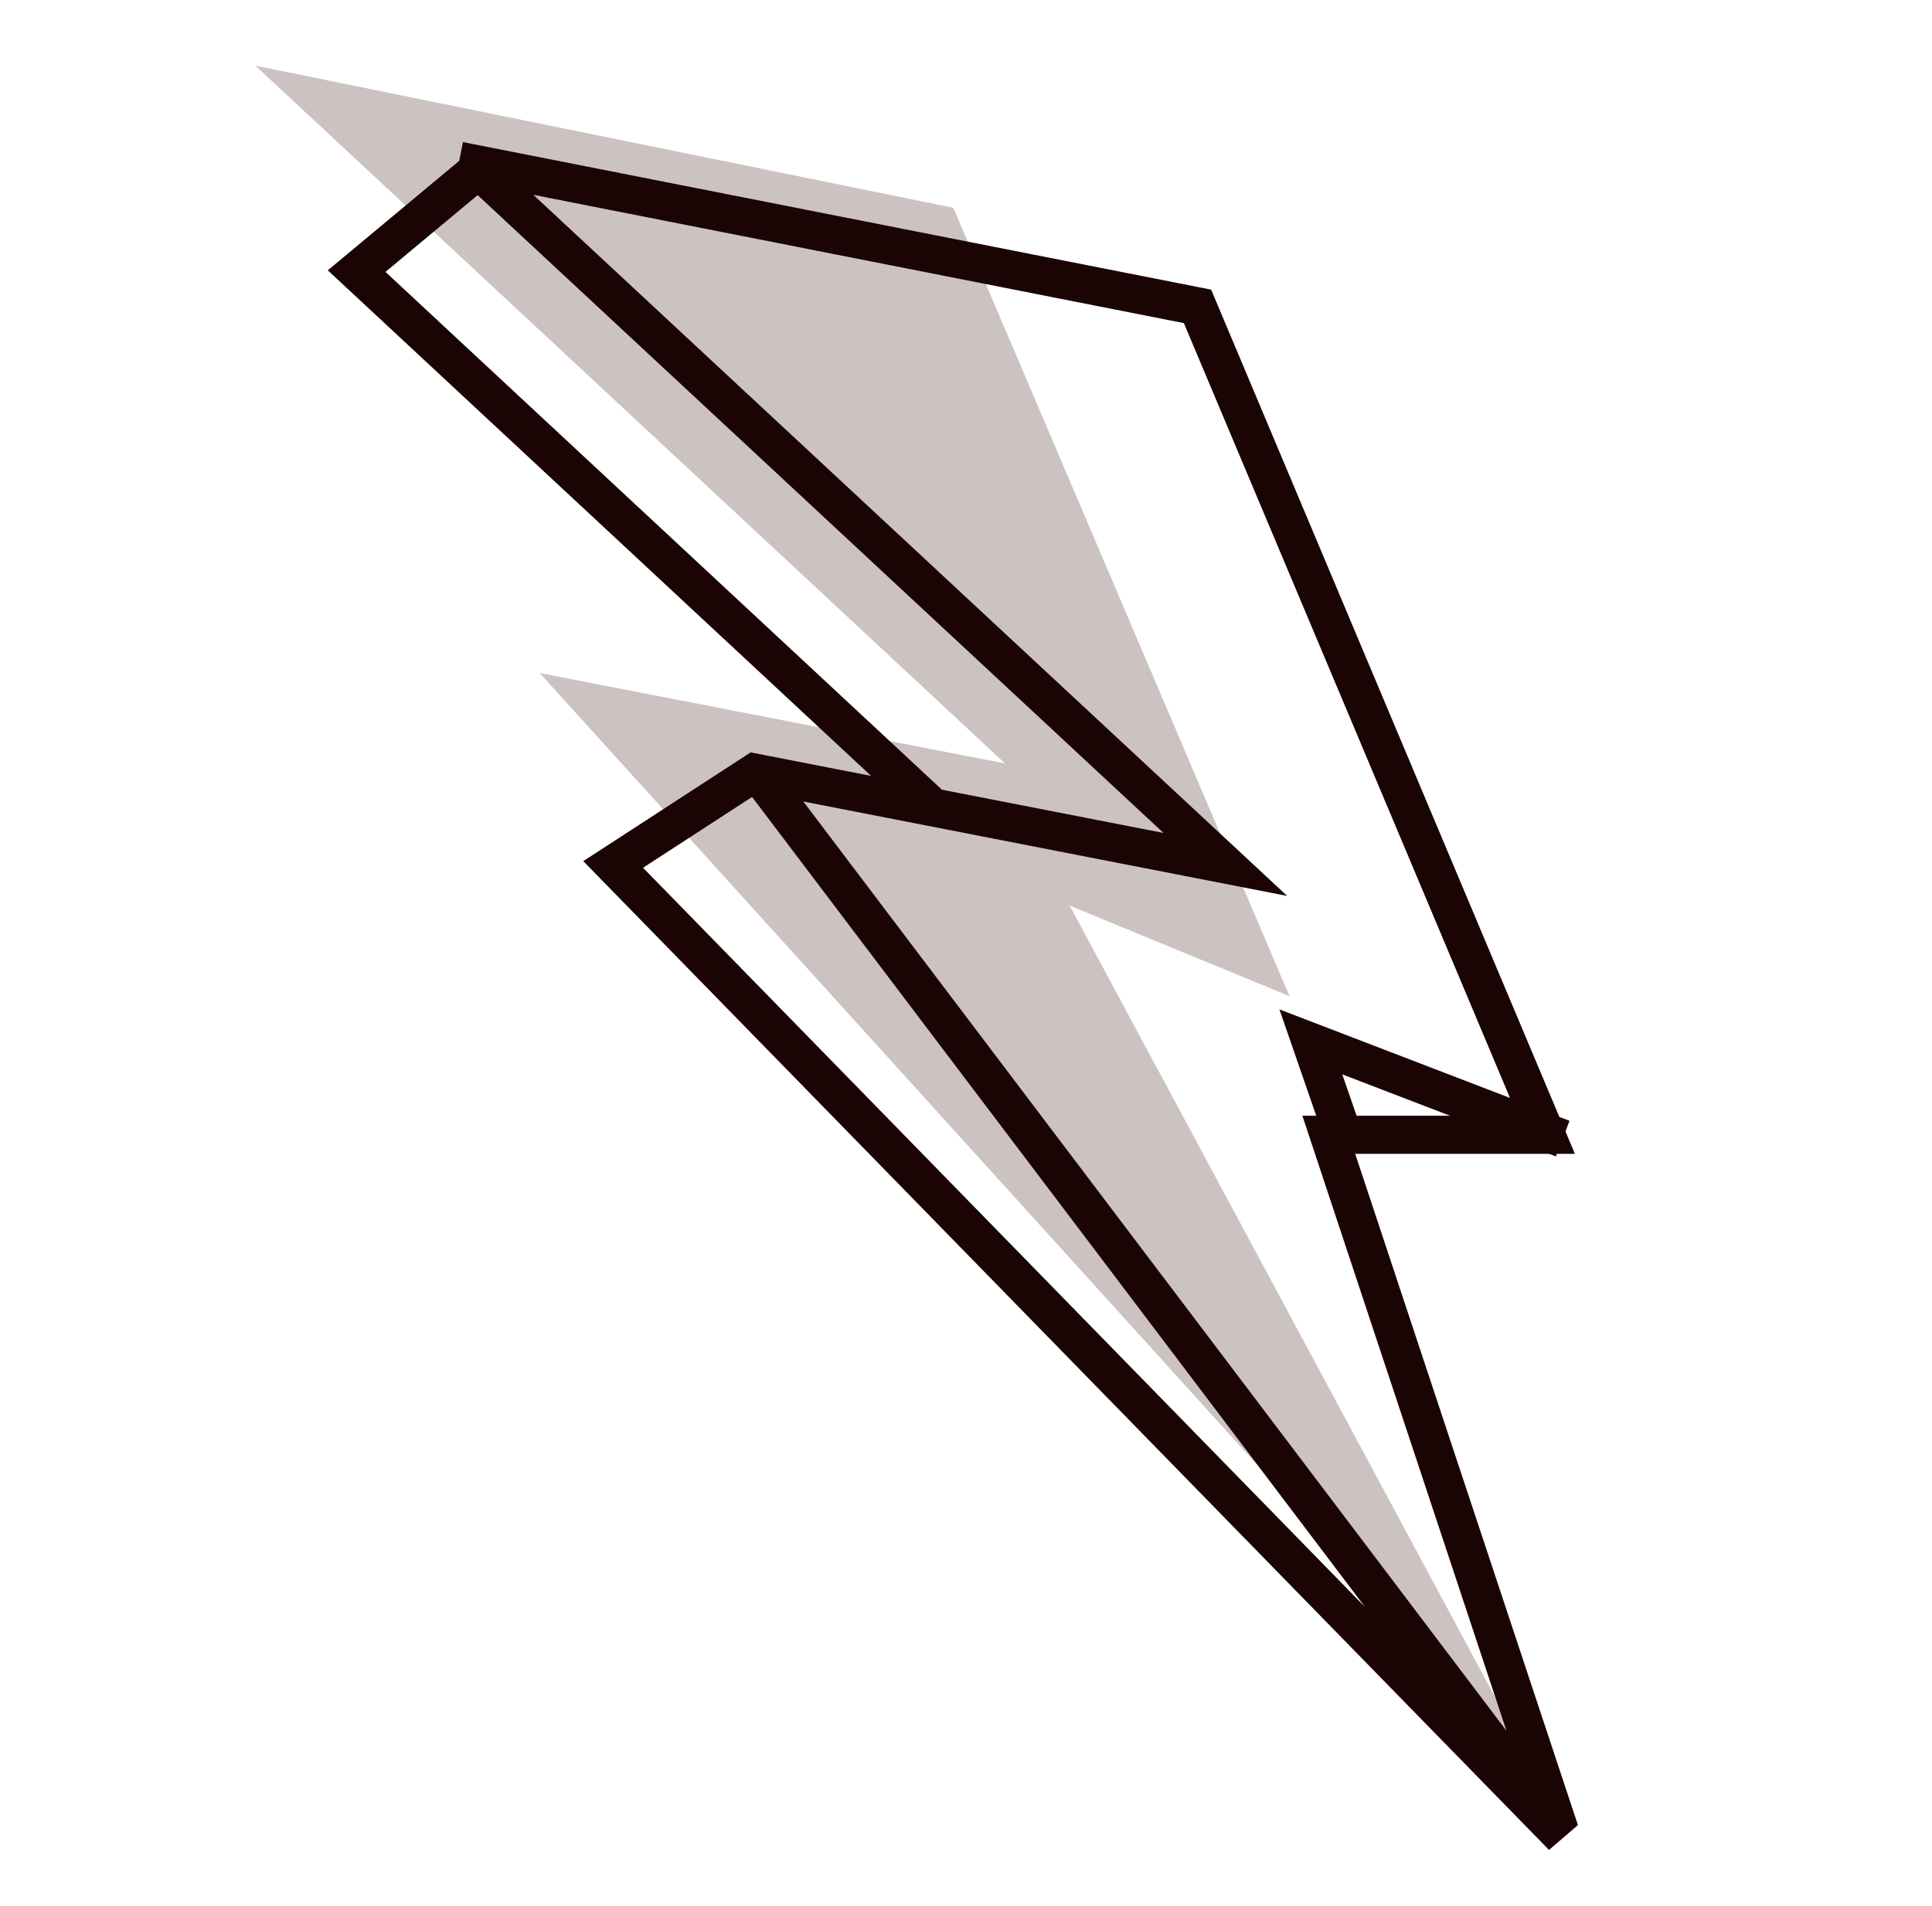 <svg width="76" height="75" viewBox="0 0 76 75" fill="none" xmlns="http://www.w3.org/2000/svg">
<path fill-rule="evenodd" clip-rule="evenodd" d="M37.502 8.176L10.043 2.582L39.536 30.041L27.584 27.717L21.23 26.482L60.385 69.705L42.079 35.635L50.724 39.195L37.502 8.176Z" fill="#CCC2C2"/>
<path d="M18.066 6.327L47.107 12.055L60.823 44.651H52.271L61.357 72.042M29.99 30.651L61.471 72.267L24.12 34.014L29.683 30.399L48.202 34.014L18.873 6.731" stroke="#1A0404" stroke-width="1.5"/>
<path d="M19.238 6.327L14.029 10.668L36.66 31.732" stroke="#1A0404" stroke-width="1.5"/>
<path d="M52.882 44.801L51.565 40.995L61.472 44.801" stroke="#1A0404" stroke-width="1.5"/>
</svg>

